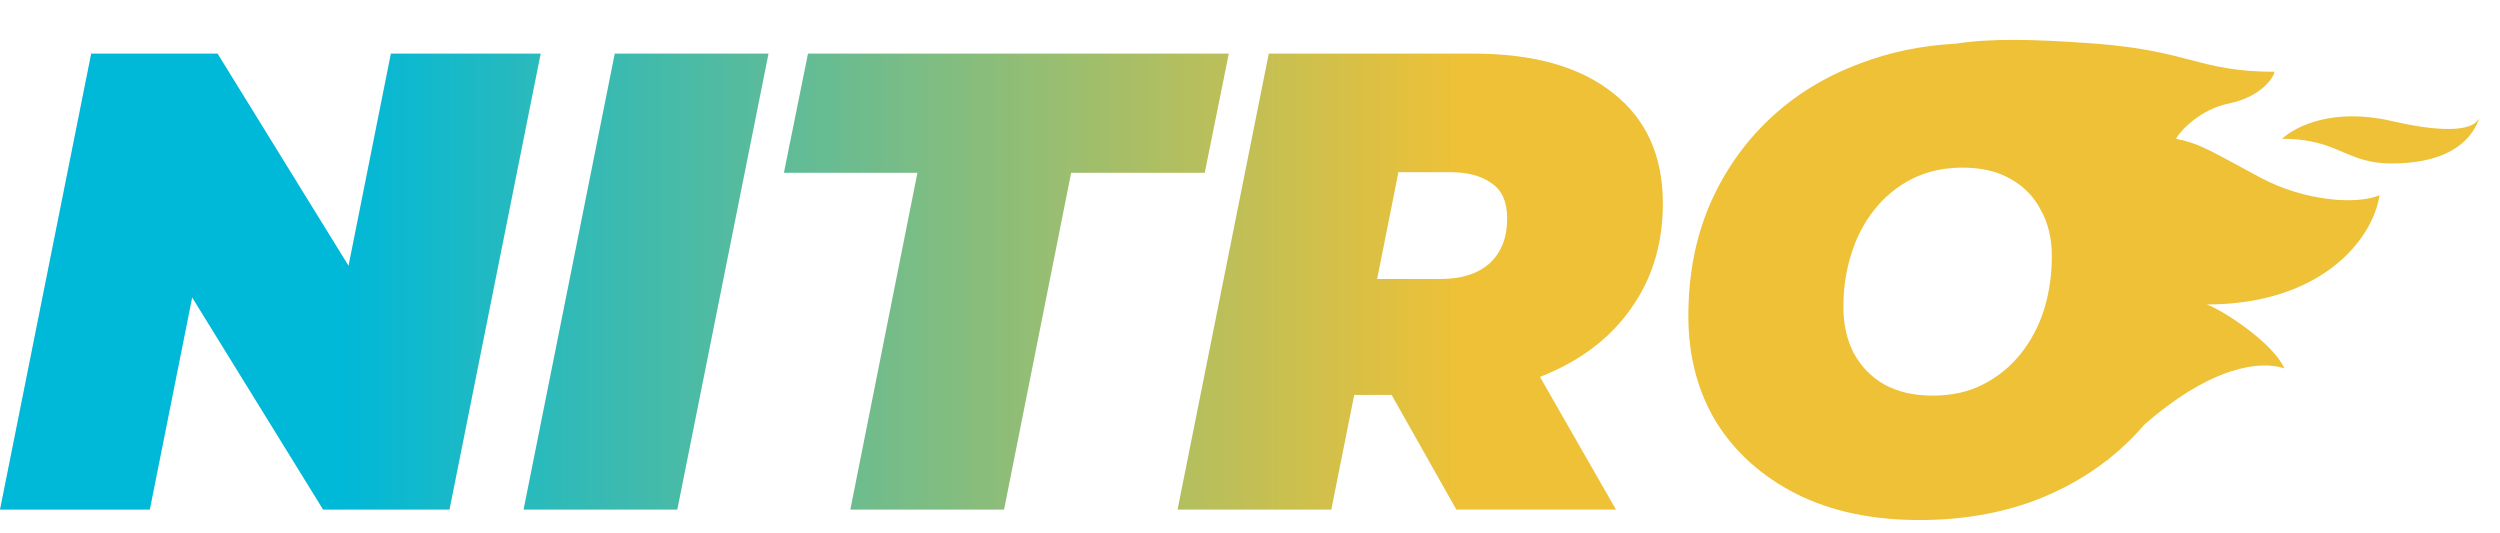 <svg width="61" height="13" viewBox="0 0 61 13" fill="none" xmlns="http://www.w3.org/2000/svg">
<path fill-rule="evenodd" clip-rule="evenodd" d="M51.409 11.232C50.891 11.635 50.305 11.962 49.652 12.212C48.793 12.53 47.856 12.689 46.838 12.689C45.683 12.689 44.682 12.477 43.834 12.053C42.997 11.629 42.345 11.046 41.879 10.305C41.423 9.552 41.196 8.688 41.196 7.714C41.196 6.728 41.365 5.833 41.704 5.027C42.054 4.211 42.541 3.507 43.167 2.913C43.792 2.32 44.534 1.864 45.392 1.546C46.113 1.27 46.889 1.11 47.722 1.066C48.575 0.931 49.632 0.954 51.103 1.063C52.234 1.147 52.871 1.312 53.438 1.46C54.036 1.616 54.557 1.751 55.5 1.751C55.443 1.981 55.07 2.388 54.382 2.526C53.708 2.66 53.226 3.164 53.099 3.373C53.102 3.378 53.106 3.384 53.109 3.389C53.593 3.488 53.84 3.622 54.69 4.083C54.824 4.156 54.973 4.237 55.141 4.327C56.26 4.93 57.545 4.992 58.061 4.762C57.889 5.881 56.599 7.429 53.846 7.429C54.247 7.573 55.463 8.368 55.739 8.988C55.152 8.792 53.962 8.93 52.321 10.362C52.182 10.524 52.034 10.68 51.877 10.829C51.747 10.953 51.611 11.071 51.471 11.183C51.456 11.199 51.44 11.215 51.425 11.232C51.42 11.232 51.414 11.232 51.409 11.232ZM47.156 9.653C47.623 9.653 48.031 9.563 48.38 9.383C48.74 9.202 49.048 8.953 49.302 8.636C49.556 8.318 49.747 7.957 49.874 7.555C50.002 7.141 50.065 6.707 50.065 6.251C50.065 5.817 49.975 5.441 49.795 5.123C49.625 4.794 49.376 4.54 49.048 4.36C48.73 4.18 48.343 4.09 47.887 4.09C47.432 4.09 47.024 4.18 46.663 4.36C46.303 4.54 45.996 4.789 45.742 5.107C45.487 5.425 45.297 5.79 45.169 6.204C45.042 6.606 44.979 7.035 44.979 7.491C44.979 7.915 45.063 8.291 45.233 8.62C45.413 8.948 45.662 9.202 45.98 9.383C46.309 9.563 46.701 9.653 47.156 9.653Z" fill="url(#paint0_linear_12000_73268)"/>
<path d="M58.349 2.951C56.939 2.626 56.026 3.071 55.682 3.386C56.406 3.386 56.797 3.553 57.167 3.711C57.501 3.853 57.819 3.988 58.349 3.988C59.898 3.988 60.356 3.3 60.5 2.87C60.328 3.243 59.467 3.209 58.349 2.951Z" fill="url(#paint1_linear_12000_73268)"/>
<path fill-rule="evenodd" clip-rule="evenodd" d="M28.732 12.434L30.958 1.308H35.949C37.422 1.308 38.561 1.631 39.366 2.277C40.172 2.913 40.574 3.809 40.574 4.964C40.574 5.896 40.341 6.712 39.875 7.412C39.419 8.111 38.767 8.657 37.92 9.049C37.808 9.101 37.693 9.15 37.575 9.196L39.43 12.434H35.535L33.956 9.637H33.043L32.484 12.434H28.732ZM35.138 6.808H33.602L34.122 4.201H35.377C35.811 4.201 36.15 4.291 36.394 4.471C36.648 4.641 36.775 4.927 36.775 5.329C36.775 5.796 36.632 6.161 36.346 6.426C36.06 6.68 35.657 6.808 35.138 6.808Z" fill="url(#paint2_linear_12000_73268)"/>
<path d="M20.748 12.434L22.385 4.217H19.127L19.715 1.308H29.983L29.395 4.217H26.136L24.499 12.434H20.748Z" fill="url(#paint3_linear_12000_73268)"/>
<path d="M12.775 12.434L15 1.308H18.752L16.526 12.434H12.775Z" fill="url(#paint4_linear_12000_73268)"/>
<path d="M0 12.434L2.225 1.308H5.309L8.504 6.484L9.537 1.308H13.193L10.968 12.434H7.884L4.689 7.259L3.656 12.434H0Z" fill="url(#paint5_linear_12000_73268)"/>
<defs>
<linearGradient id="paint0_linear_12000_73268" x1="0" y1="6.831" x2="60.5" y2="6.831" gradientUnits="userSpaceOnUse">
<stop offset="0.137" stop-color="#00B8D8"/>
<stop offset="0.588" stop-color="#EEC137"/>
</linearGradient>
<linearGradient id="paint1_linear_12000_73268" x1="0" y1="6.831" x2="60.5" y2="6.831" gradientUnits="userSpaceOnUse">
<stop offset="0.137" stop-color="#00B8D8"/>
<stop offset="0.588" stop-color="#EEC137"/>
</linearGradient>
<linearGradient id="paint2_linear_12000_73268" x1="0" y1="6.831" x2="60.5" y2="6.831" gradientUnits="userSpaceOnUse">
<stop offset="0.137" stop-color="#00B8D8"/>
<stop offset="0.588" stop-color="#EEC137"/>
</linearGradient>
<linearGradient id="paint3_linear_12000_73268" x1="0" y1="6.831" x2="60.5" y2="6.831" gradientUnits="userSpaceOnUse">
<stop offset="0.137" stop-color="#00B8D8"/>
<stop offset="0.588" stop-color="#EEC137"/>
</linearGradient>
<linearGradient id="paint4_linear_12000_73268" x1="0" y1="6.831" x2="60.5" y2="6.831" gradientUnits="userSpaceOnUse">
<stop offset="0.137" stop-color="#00B8D8"/>
<stop offset="0.588" stop-color="#EEC137"/>
</linearGradient>
<linearGradient id="paint5_linear_12000_73268" x1="0" y1="6.831" x2="60.5" y2="6.831" gradientUnits="userSpaceOnUse">
<stop offset="0.137" stop-color="#00B8D8"/>
<stop offset="0.588" stop-color="#EEC137"/>
</linearGradient>
</defs>
</svg>
